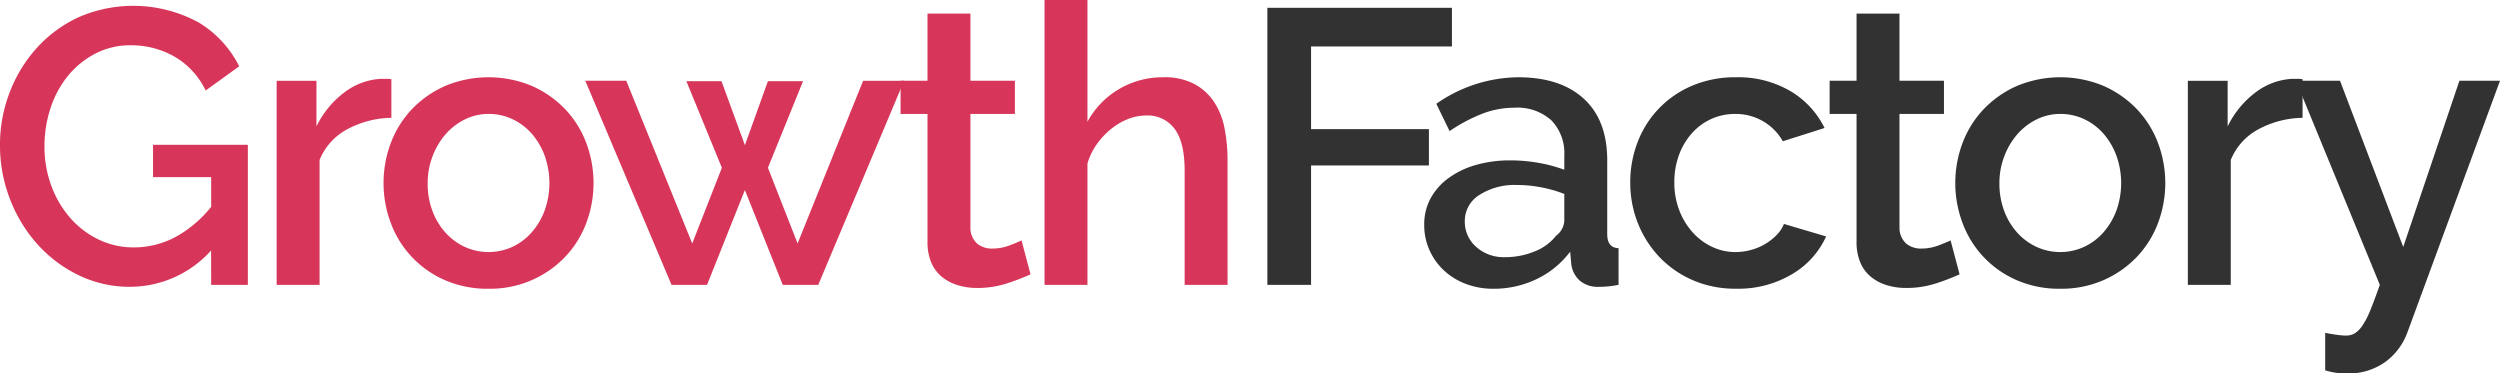 <svg xmlns="http://www.w3.org/2000/svg" width="346.389" height="51.74" viewBox="0 0 346.389 51.74">
  <path id="Tracé_2399" data-name="Tracé 2399" d="M675.632,134.55a15.153,15.153,0,0,1-11.191,5.028,16.168,16.168,0,0,1-7.137-1.595,18.409,18.409,0,0,1-5.731-4.3,20.107,20.107,0,0,1-3.812-6.272,20.524,20.524,0,0,1-1.379-7.461,20.1,20.1,0,0,1,1.379-7.407,19.6,19.6,0,0,1,3.812-6.163,17.937,17.937,0,0,1,5.785-4.19,18.972,18.972,0,0,1,16.544.757,14.846,14.846,0,0,1,5.623,6.082l-4.649,3.352a10.786,10.786,0,0,0-4.325-4.7,12.043,12.043,0,0,0-6.055-1.568,10.431,10.431,0,0,0-4.92,1.162,12.082,12.082,0,0,0-3.785,3.082,13.8,13.8,0,0,0-2.406,4.46,16.794,16.794,0,0,0-.838,5.3,15.517,15.517,0,0,0,.946,5.461,14.2,14.2,0,0,0,2.6,4.433,12.282,12.282,0,0,0,3.92,3,11.06,11.06,0,0,0,4.92,1.108,12.254,12.254,0,0,0,5.6-1.352,16.42,16.42,0,0,0,5.109-4.271v-4.109h-8.056V119.9h13.138v19.409h-5.082Z" transform="translate(-646.383 -99.84)" fill="#d73559"/>
  <path id="Tracé_2400" data-name="Tracé 2400" d="M965.117,185.932a13.309,13.309,0,0,0-6.136,1.595,8.4,8.4,0,0,0-3.812,4.244v17.3h-5.947V180.8h5.515v6.326a12.935,12.935,0,0,1,3.811-4.677,9.248,9.248,0,0,1,5.055-1.919h.892a3.248,3.248,0,0,1,.622.054Z" transform="translate(-910.89 -169.605)" fill="#d73559"/>
  <path id="Tracé_2401" data-name="Tracé 2401" d="M1080.8,208.121a14.7,14.7,0,0,1-6.028-1.189,13.841,13.841,0,0,1-7.488-7.866,15.753,15.753,0,0,1,0-11.191,13.83,13.83,0,0,1,2.947-4.677,14.393,14.393,0,0,1,4.6-3.19,15.6,15.6,0,0,1,11.948,0,14.406,14.406,0,0,1,4.6,3.19,13.86,13.86,0,0,1,2.947,4.677,15.757,15.757,0,0,1,0,11.191,13.852,13.852,0,0,1-2.947,4.677,14.379,14.379,0,0,1-4.6,3.19,14.565,14.565,0,0,1-5.974,1.189m-8.434-14.6a10.7,10.7,0,0,0,.649,3.785,9.394,9.394,0,0,0,1.784,3,8.34,8.34,0,0,0,2.676,2,7.939,7.939,0,0,0,6.65,0,8.167,8.167,0,0,0,2.676-2.027,9.74,9.74,0,0,0,1.784-3.028,11.285,11.285,0,0,0,0-7.542,9.684,9.684,0,0,0-1.784-3.055,8.168,8.168,0,0,0-2.676-2.027,7.668,7.668,0,0,0-3.325-.73,7.326,7.326,0,0,0-3.271.757,8.517,8.517,0,0,0-2.676,2.055,10.091,10.091,0,0,0-1.811,3.055,10.363,10.363,0,0,0-.676,3.757" transform="translate(-1013.114 -168.113)" fill="#d73559"/>
  <path id="Tracé_2402" data-name="Tracé 2402" d="M1325.582,182.662h5.677l-11.894,28.276h-4.92L1309.2,197.8l-5.244,13.138h-4.92l-11.948-28.276h5.677l9.137,22.545,4.109-10.489-4.92-12h4.866l3.244,8.867,3.19-8.867h4.866l-4.866,12,4.109,10.489Z" transform="translate(-1205.991 -171.471)" fill="#d73559"/>
  <path id="Tracé_2403" data-name="Tracé 2403" d="M1650.214,145.309a29.719,29.719,0,0,1-3.136,1.216,13.265,13.265,0,0,1-4.271.676,9.065,9.065,0,0,1-2.649-.378,6.459,6.459,0,0,1-2.19-1.135,5.147,5.147,0,0,1-1.487-1.973,7.224,7.224,0,0,1-.541-2.947V123.089h-3.73v-4.6h3.73v-9.3h5.947v9.3h6.163v4.6h-6.163v15.787a2.933,2.933,0,0,0,.946,2.19,3.205,3.205,0,0,0,2.082.676,6.617,6.617,0,0,0,2.379-.433q1.135-.432,1.676-.7Z" transform="translate(-1507.43 -107.302)" fill="#d73559"/>
  <path id="Tracé_2404" data-name="Tracé 2404" d="M1815.176,133.712h-5.947V117.871q0-3.893-1.379-5.758a4.64,4.64,0,0,0-3.974-1.865,6.778,6.778,0,0,0-2.487.487,8.918,8.918,0,0,0-2.352,1.379,10.47,10.47,0,0,0-1.974,2.109,8.978,8.978,0,0,0-1.3,2.676v16.814h-5.947V94.245h5.947v16.868a11.731,11.731,0,0,1,4.406-4.541,11.868,11.868,0,0,1,6.082-1.622,8.9,8.9,0,0,1,4.352.946,7.648,7.648,0,0,1,2.73,2.514,10.134,10.134,0,0,1,1.433,3.649,23.018,23.018,0,0,1,.406,4.406Z" transform="translate(-1645.09 -94.245)" fill="#d73559"/>
  <path id="Tracé_2405" data-name="Tracé 2405" d="M2033.71,141.173V102.787h25.573v5.353h-19.517V119.6h16.328v5.028h-16.328v16.544Z" transform="translate(-1858.11 -101.706)" fill="#323232"/>
  <path id="Tracé_2406" data-name="Tracé 2406" d="M2214.99,208.121a10.532,10.532,0,0,1-3.812-.676,9.193,9.193,0,0,1-3.028-1.865,8.685,8.685,0,0,1-2-2.811,8.462,8.462,0,0,1-.73-3.514,7.574,7.574,0,0,1,.865-3.622,8.46,8.46,0,0,1,2.46-2.811,11.949,11.949,0,0,1,3.785-1.838,16.988,16.988,0,0,1,4.839-.649,22.2,22.2,0,0,1,3.947.352,19.942,19.942,0,0,1,3.514.946v-1.946a6.556,6.556,0,0,0-1.784-4.893,7.019,7.019,0,0,0-5.136-1.757,12.391,12.391,0,0,0-4.46.838,22.6,22.6,0,0,0-4.515,2.406l-1.838-3.785a20.05,20.05,0,0,1,11.354-3.676q5.839,0,9.083,2.974t3.244,8.542v10.218q0,1.893,1.568,1.946v5.082q-.866.162-1.487.216t-1.217.054a3.82,3.82,0,0,1-2.676-.865,3.692,3.692,0,0,1-1.163-2.217l-.162-1.784a12.61,12.61,0,0,1-4.677,3.812,13.736,13.736,0,0,1-5.974,1.325m1.622-4.379a10.686,10.686,0,0,0,4.082-.784,7.033,7.033,0,0,0,3-2.19,2.741,2.741,0,0,0,1.135-2.054v-3.73a18,18,0,0,0-3.217-.919,17.746,17.746,0,0,0-3.325-.324,9.093,9.093,0,0,0-5.217,1.379,4.225,4.225,0,0,0-2.027,3.649,4.6,4.6,0,0,0,1.568,3.541,5.7,5.7,0,0,0,4,1.433" transform="translate(-2008.087 -168.113)" fill="#323232"/>
  <path id="Tracé_2407" data-name="Tracé 2407" d="M2430.947,193.416a15.408,15.408,0,0,1,1.027-5.623,13.775,13.775,0,0,1,7.569-7.812,15.183,15.183,0,0,1,6.055-1.162,14.268,14.268,0,0,1,7.542,1.919,12.183,12.183,0,0,1,4.731,5.109l-5.785,1.838a7.443,7.443,0,0,0-2.757-2.784,7.534,7.534,0,0,0-3.839-1,7.926,7.926,0,0,0-3.325.7,8.028,8.028,0,0,0-2.676,1.973,9.412,9.412,0,0,0-1.784,3,10.858,10.858,0,0,0-.649,3.839,10.511,10.511,0,0,0,.676,3.812,9.784,9.784,0,0,0,1.838,3.055,8.461,8.461,0,0,0,2.7,2.027,7.546,7.546,0,0,0,3.271.73,8.115,8.115,0,0,0,2.163-.3,7.725,7.725,0,0,0,3.541-2.081,4.7,4.7,0,0,0,1-1.514l5.839,1.73a11.567,11.567,0,0,1-4.7,5.217,14.571,14.571,0,0,1-7.785,2.027,14.749,14.749,0,0,1-6-1.189,14.087,14.087,0,0,1-4.623-3.217,14.565,14.565,0,0,1-2.973-4.677,15.061,15.061,0,0,1-1.054-5.623" transform="translate(-2205.067 -168.113)" fill="#323232"/>
  <path id="Tracé_2408" data-name="Tracé 2408" d="M2667.215,145.309a29.719,29.719,0,0,1-3.136,1.216,13.264,13.264,0,0,1-4.271.676,9.063,9.063,0,0,1-2.649-.378,6.463,6.463,0,0,1-2.19-1.135,5.147,5.147,0,0,1-1.487-1.973,7.222,7.222,0,0,1-.541-2.947V123.089h-3.73v-4.6h3.73v-9.3h5.947v9.3h6.163v4.6h-6.163v15.787a2.933,2.933,0,0,0,.946,2.19,3.2,3.2,0,0,0,2.082.676,6.616,6.616,0,0,0,2.379-.433q1.135-.432,1.676-.7Z" transform="translate(-2395.705 -107.302)" fill="#323232"/>
  <path id="Tracé_2409" data-name="Tracé 2409" d="M2801.294,208.121a14.7,14.7,0,0,1-6.028-1.189,13.84,13.84,0,0,1-7.488-7.866,15.753,15.753,0,0,1,0-11.191,13.83,13.83,0,0,1,2.947-4.677,14.393,14.393,0,0,1,4.6-3.19,15.6,15.6,0,0,1,11.948,0,14.4,14.4,0,0,1,4.6,3.19,13.86,13.86,0,0,1,2.947,4.677,15.757,15.757,0,0,1,0,11.191,13.852,13.852,0,0,1-2.947,4.677,14.376,14.376,0,0,1-4.6,3.19,14.566,14.566,0,0,1-5.974,1.189m-8.434-14.6a10.692,10.692,0,0,0,.649,3.785,9.394,9.394,0,0,0,1.784,3,8.335,8.335,0,0,0,2.676,2,7.938,7.938,0,0,0,6.65,0,8.171,8.171,0,0,0,2.677-2.027,9.742,9.742,0,0,0,1.784-3.028,11.281,11.281,0,0,0,0-7.542,9.686,9.686,0,0,0-1.784-3.055,8.171,8.171,0,0,0-2.677-2.027,7.668,7.668,0,0,0-3.325-.73,7.326,7.326,0,0,0-3.271.757,8.514,8.514,0,0,0-2.676,2.055,10.094,10.094,0,0,0-1.811,3.055,10.366,10.366,0,0,0-.676,3.757" transform="translate(-2515.835 -168.113)" fill="#323232"/>
  <path id="Tracé_2410" data-name="Tracé 2410" d="M3057.217,185.932a13.31,13.31,0,0,0-6.136,1.595,8.406,8.406,0,0,0-3.812,4.244v17.3h-5.947V180.8h5.515v6.326a12.934,12.934,0,0,1,3.812-4.677,9.248,9.248,0,0,1,5.055-1.919h.892a3.247,3.247,0,0,1,.622.054Z" transform="translate(-2738.184 -169.605)" fill="#323232"/>
  <path id="Tracé_2411" data-name="Tracé 2411" d="M3163.693,217.588q.811.162,1.595.27a9.758,9.758,0,0,0,1.27.108,2.4,2.4,0,0,0,1.217-.3,3.64,3.64,0,0,0,1.054-1.054,10.96,10.96,0,0,0,1.108-2.136q.567-1.379,1.324-3.541l-11.624-28.276h6.109l8.759,23.032,7.785-23.032h5.623L3175.1,217.48a8.816,8.816,0,0,1-3,4.082,8.724,8.724,0,0,1-5.487,1.649,11.8,11.8,0,0,1-1.352-.081,8.652,8.652,0,0,1-1.568-.351Z" transform="translate(-2841.524 -171.471)" fill="#323232"/>
</svg>
